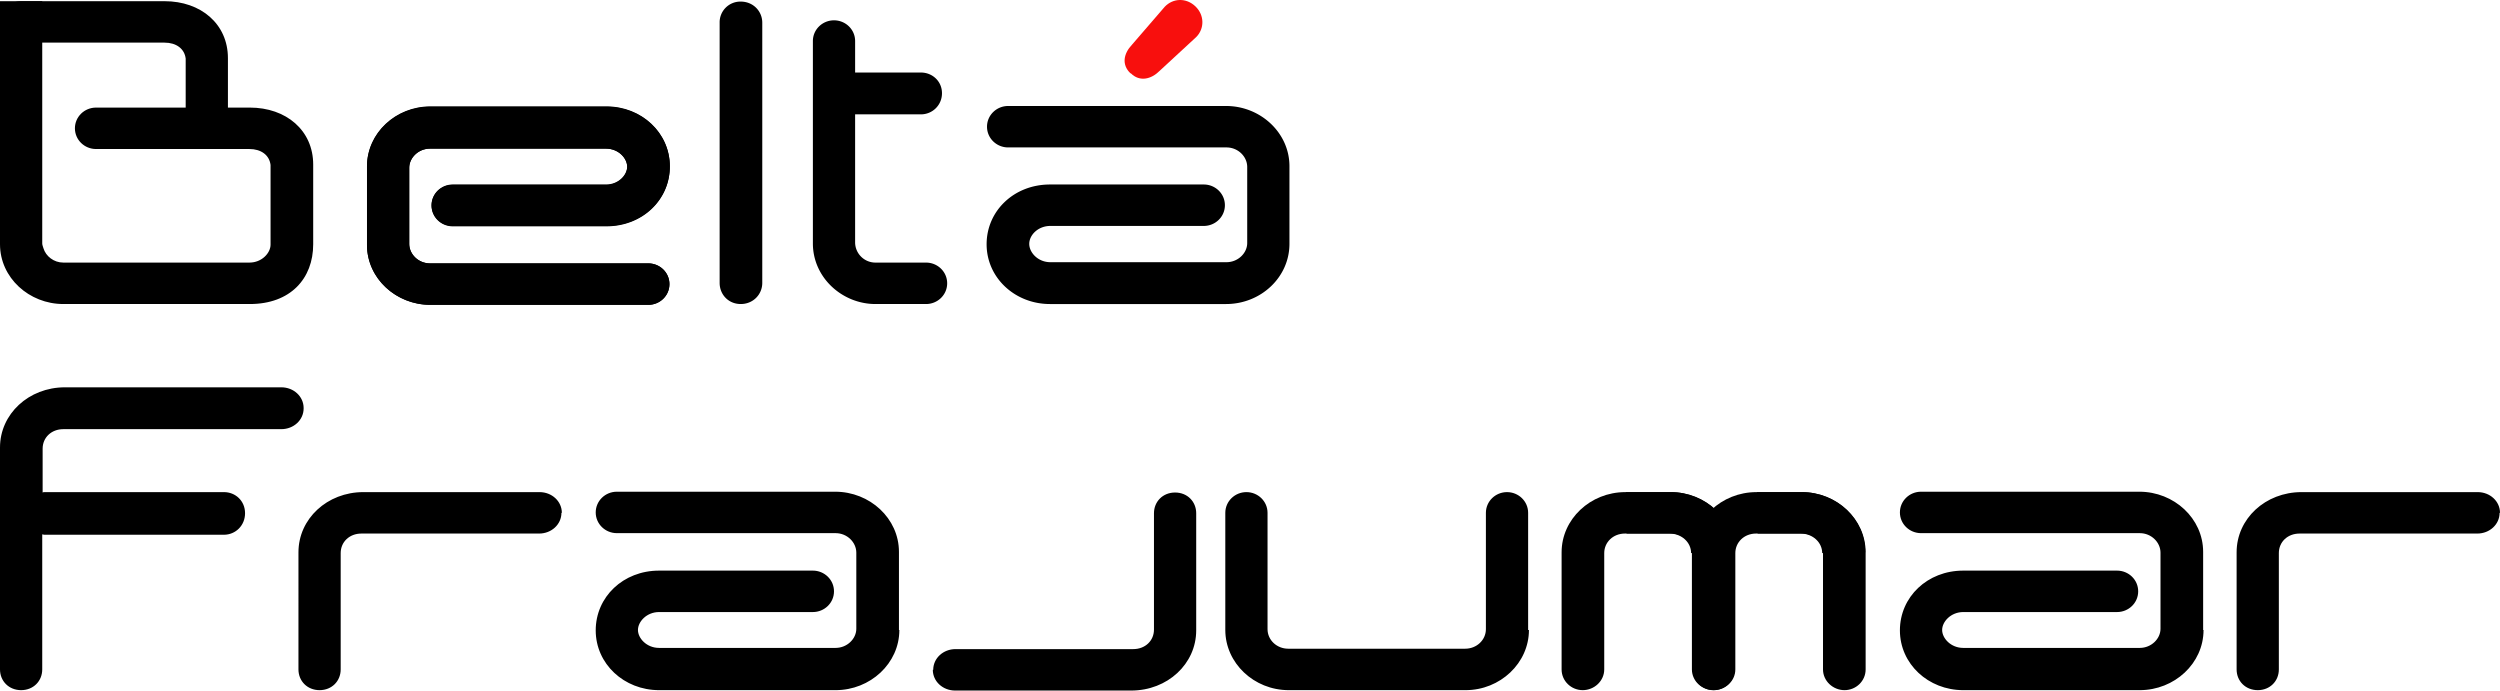 <svg xmlns="http://www.w3.org/2000/svg" id="Layer_1" data-name="Layer 1" viewBox="0 0 627.4 173.3"><defs><style>.cls-1{fill:#000;stroke-width:0}</style></defs><path d="M92.1 41.9v19.5c0 8.4 7.3 15.1 15.9 15.1h54.7c2.9 0 5.3-2.3 5.3-5.2s-2.4-5.2-5.3-5.2h-54.8c-2.9 0-5.2-2.3-5.2-4.9V42.1c0-2.5 2.3-4.8 5.2-4.8h44.2c3.1 0 5.3 2.4 5.3 4.6s-2.2 4.5-5.3 4.5h-38.5c-2.9 0-5.3 2.3-5.3 5.2s2.4 5.2 5.3 5.2h38.6c9 0 15.9-6.6 15.9-15s-7.1-15-15.9-15H108c-8.7 0-15.9 6.7-15.9 15.1M185.9.4a5.2 5.2 0 0 0-5.3 5.3V71c0 2.9 2.2 5.3 5.3 5.3s5.4-2.4 5.4-5.3V5.7c0-2.9-2.3-5.3-5.4-5.3M236.4 23.4c0-3-2.4-5.2-5.3-5.2h-16.5v-7.9c0-2.9-2.4-5.2-5.3-5.2s-5.3 2.3-5.3 5.2v50.8c0 8.6 7.4 15.2 15.7 15.2h12.7c2.9 0 5.3-2.3 5.3-5.2s-2.4-5.2-5.3-5.2h-12.7a5.1 5.1 0 0 1-5.1-5V28.7h16.5c2.9 0 5.3-2.3 5.3-5.3M323.6 61.2V41.7c0-8.4-7.3-15.1-15.9-15.1H253c-2.9 0-5.3 2.3-5.3 5.2s2.4 5.2 5.3 5.2h54.8c2.9 0 5.2 2.3 5.2 4.9V61c0 2.5-2.3 4.8-5.2 4.8h-44.2c-3.1 0-5.3-2.4-5.3-4.6s2.2-4.5 5.3-4.5h38.5c2.9 0 5.3-2.3 5.3-5.2s-2.4-5.2-5.3-5.2h-38.6c-9 0-15.9 6.6-15.9 15s7.1 15 15.9 15h44.2c8.7 0 15.9-6.7 15.9-15.1" class="cls-1"></path><path d="M283.7 18.4c-2.3-2.2-1.7-5 .4-7.2l8.2-9.5c2.1-2.2 5.4-2.3 7.7-.1 2.3 2.2 2.3 5.6.2 7.7l-9.2 8.5c-2.1 2.1-5 2.8-7.2.6" style="fill:#f80f0d;stroke-width:0"></path><path d="M141 128.7c0-2.9-2.5-5.2-5.6-5.2H91.2c-9.1 0-16.3 6.7-16.3 15.1V168c0 2.9 2.2 5.2 5.3 5.2s5.3-2.3 5.3-5.2v-29.2c0-2.8 2.2-4.9 5.2-4.9h44.6c3.1 0 5.6-2.3 5.6-5.2M225.6 158.1v-19.6c0-8.4-7.3-15.1-16-15.1h-54.8c-2.9 0-5.3 2.3-5.3 5.2s2.4 5.2 5.3 5.2h54.9c2.9 0 5.2 2.3 5.2 4.9v19.1c0 2.5-2.3 4.8-5.2 4.8h-44.3c-3.1 0-5.3-2.4-5.3-4.5s2.2-4.5 5.3-4.5H204c2.9 0 5.3-2.3 5.3-5.2s-2.4-5.2-5.3-5.2h-38.6c-9 0-15.9 6.6-15.9 15s7.1 15 15.9 15h44.3c8.7 0 16-6.7 16-15.1M383.5 158.1v-29.4c0-2.9-2.4-5.2-5.3-5.2s-5.3 2.3-5.3 5.2v29.2c0 2.7-2.3 4.9-5.2 4.9h-44.4c-2.9 0-5.2-2.2-5.2-4.9v-29.2c0-2.9-2.4-5.2-5.3-5.2s-5.3 2.3-5.3 5.2v29.4c0 8.3 7.2 15.1 15.9 15.1h44.4c8.7 0 15.9-6.8 15.9-15.1M552.9 158.1v-19.6c0-8.4-7.3-15.1-16-15.1h-54.8c-2.9 0-5.3 2.3-5.3 5.2s2.4 5.2 5.3 5.2H537c2.9 0 5.2 2.3 5.2 4.9v19.1c0 2.5-2.3 4.8-5.2 4.8h-44.3c-3.1 0-5.3-2.4-5.3-4.5s2.2-4.5 5.3-4.5h38.6c2.9 0 5.3-2.3 5.3-5.2s-2.4-5.2-5.3-5.2h-38.6c-9 0-15.9 6.6-15.9 15s7.1 15 15.9 15H537c8.7 0 16-6.7 16-15.1M76.2 102.4c0-2.9-2.5-5.2-5.6-5.2H16.3C7.2 97.2 0 103.9 0 112.3V168c0 2.9 2.2 5.2 5.3 5.2s5.3-2.3 5.3-5.2v-33.9c.2 0 .3.1.5.1h45.1c2.9 0 5.3-2.3 5.3-5.4s-2.4-5.3-5.3-5.3h-45c-.2 0-.3 0-.5.1v-11c0-2.8 2.2-4.9 5.2-4.9h54.7c3.1 0 5.6-2.3 5.6-5.2M234.1 168.1c0 2.9 2.5 5.2 5.6 5.2h44.2c9.1 0 16.3-6.7 16.3-15.1v-29.4c0-2.9-2.2-5.2-5.3-5.2s-5.3 2.3-5.3 5.2V158c0 2.8-2.2 4.9-5.2 4.9h-44.6c-3.1 0-5.6 2.3-5.6 5.2M627.4 128.7c0-2.9-2.5-5.2-5.6-5.2h-44.2c-9.1 0-16.3 6.7-16.3 15.1V168c0 2.9 2.2 5.2 5.3 5.2s5.3-2.3 5.3-5.2v-29.2c0-2.8 2.2-4.9 5.2-4.9h44.6c3.1 0 5.6-2.3 5.6-5.2M408 123.5h11.3c8.8 0 16 6.8 16 15.1V168c0 2.9-2.4 5.2-5.3 5.2s-5.4-2.3-5.4-5.2v-29.2c0-2.7-2.2-4.9-5.2-4.9h-11.2" class="cls-1"></path><path d="M435.2 138.6c0-8.3-7.2-15.1-16-15.1h-11.3c-8.8 0-16 6.8-16 15.1V168c0 2.9 2.4 5.2 5.3 5.2s5.4-2.3 5.4-5.2v-29.2c0-2.7 2.2-4.9 5.2-4.9H419c3 0 5.4 2.2 5.4 4.9M440.9 123.5h11.3c8.8 0 16 6.8 16 15.1V168c0 2.9-2.4 5.2-5.3 5.2s-5.4-2.3-5.4-5.2v-29.2c0-2.7-2.2-4.9-5.2-4.9h-11.2" class="cls-1"></path><path d="M468.1 138.6c0-8.3-7.2-15.1-16-15.1h-11.3c-8.8 0-16 6.8-16 15.1V168c0 2.9 2.4 5.2 5.3 5.2s5.4-2.3 5.4-5.2v-29.2c0-2.7 2.2-4.9 5.2-4.9h11.2c3 0 5.4 2.2 5.4 4.9M92.1 42v19.5c0 8.4 7.3 15 15.9 15h54.7c2.9 0 5.3-2.3 5.3-5.2s-2.4-5.2-5.3-5.2h-54.8c-2.9 0-5.2-2.3-5.2-4.9V42.1c0-2.5 2.3-4.8 5.2-4.8h44.2c3.1 0 5.3 2.4 5.3 4.5s-2.2 4.5-5.3 4.5h-38.5c-2.9 0-5.3 2.3-5.3 5.2s2.4 5.2 5.3 5.2h38.6c9 0 15.9-6.6 15.9-15s-7.1-15-15.9-15H108c-8.7 0-15.9 6.7-15.9 15M0 .3v61c0 8.4 7.3 15 15.9 15h46.8c10.2 0 15.9-6.4 15.9-15v-20c0-8.6-6.8-14.3-15.9-14.3H24.1c-2.9 0-5.3 2.3-5.3 5.2s2.4 5.2 5.3 5.2h38.5c2.9 0 5 1.5 5.3 4v20c0 2.1-2.2 4.5-5.3 4.5H15.9c-2.4 0-4.4-1.6-5-3.6-.1-.4-.3-.8-.3-1.2V.3" class="cls-1"></path><path d="M57.2 32.1V14.6C57.2 6 50.4.3 41.3.3h-36C2.4.3 0 2.6 0 5.5s2.4 5.2 5.3 5.2h36c2.9 0 5 1.5 5.3 4v20" class="cls-1"></path></svg>